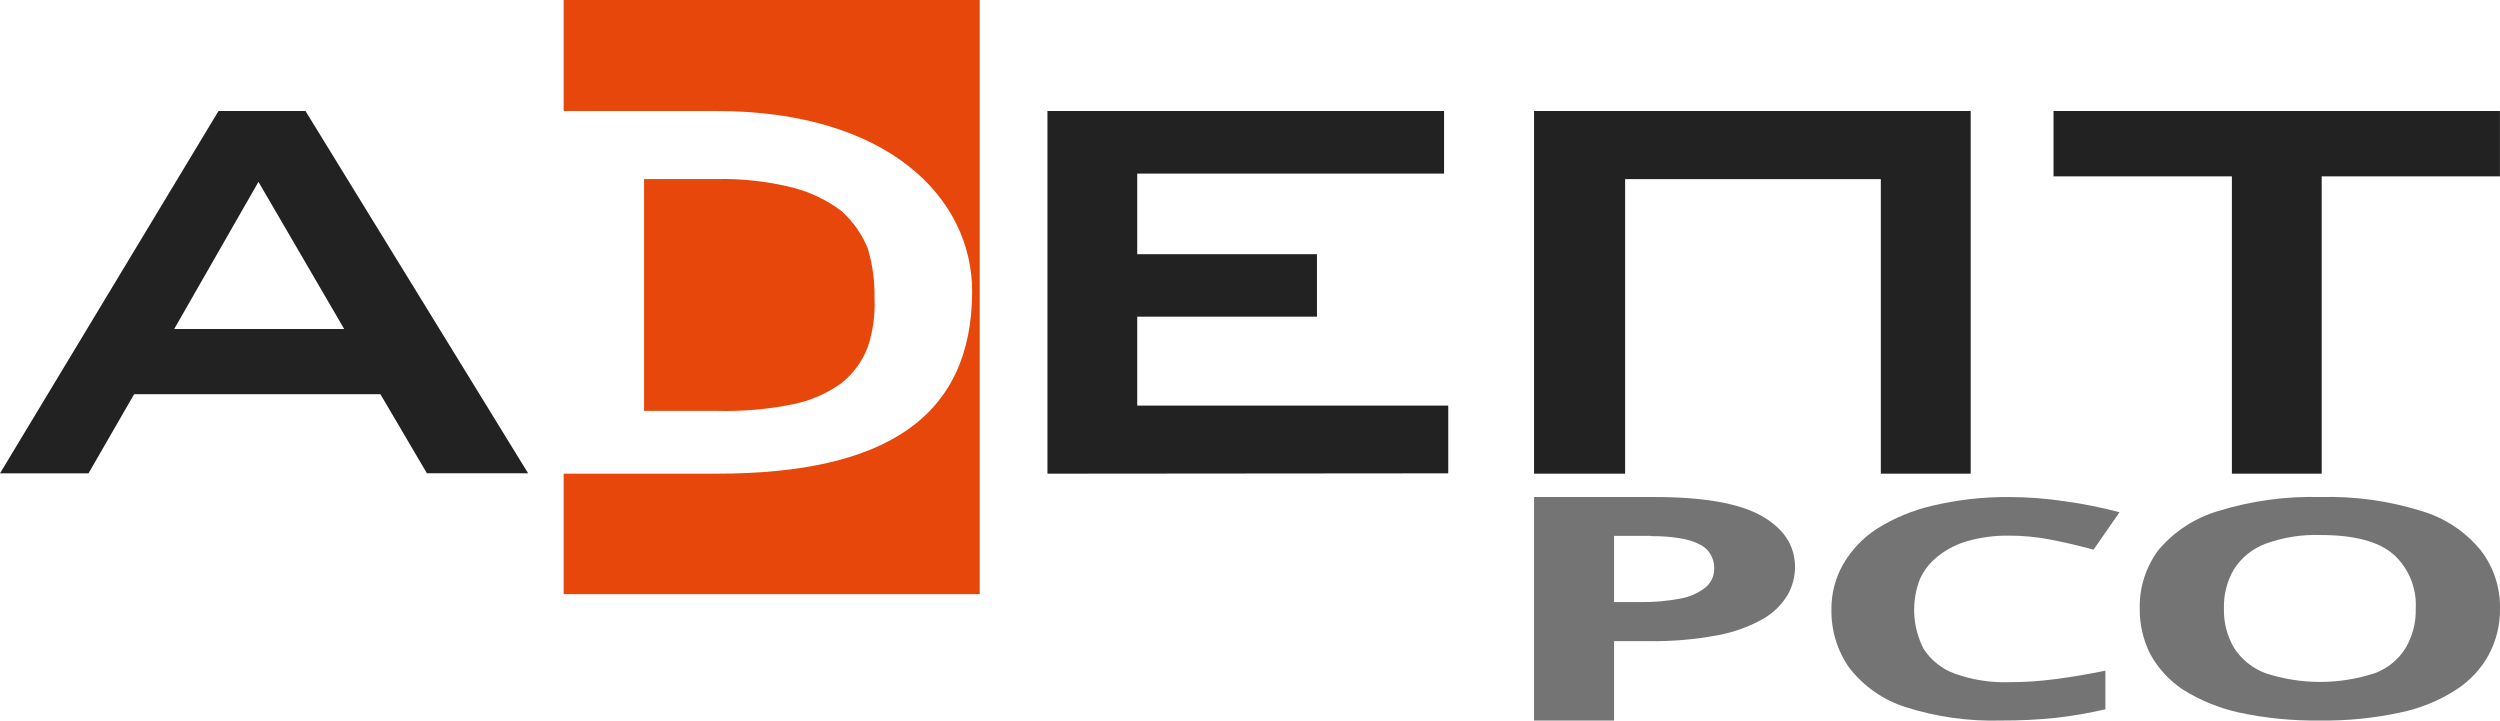 <?xml version="1.0" encoding="UTF-8"?> <svg xmlns="http://www.w3.org/2000/svg" width="458" height="132" viewBox="0 0 458 132" fill="none"> <g clip-path="url(#clip0_125_75)"> <path fill-rule="evenodd" clip-rule="evenodd" d="M31.912 60.274H63.057L47.349 33.313L31.912 60.274ZM0 86.714L40.032 20.335H55.963L96.749 86.701H78.21L69.694 72.222H24.57L16.215 86.714H0Z" fill="#222222"></path> <path fill-rule="evenodd" clip-rule="evenodd" d="M191.891 86.776V20.335H264.552V31.8H208.341V46.564H241.267V58.016H208.341V74.307H265.318V86.714L191.891 86.776Z" fill="#222222"></path> <path fill-rule="evenodd" clip-rule="evenodd" d="M297.724 86.776V32.817H344.566V86.776H361.029V20.335H281.039V86.776H297.724Z" fill="#222222"></path> <path fill-rule="evenodd" clip-rule="evenodd" d="M425.334 32.308V86.776H408.884V32.308H376.206V20.335H457.988V32.308H425.334Z" fill="#222222"></path> <path fill-rule="evenodd" clip-rule="evenodd" d="M154.158 70.187C156.332 68.462 157.998 66.177 158.978 63.574C159.931 60.71 160.35 57.695 160.214 54.678C160.279 51.58 159.862 48.491 158.978 45.522C157.917 42.894 156.268 40.546 154.158 38.661C151.453 36.623 148.368 35.151 145.086 34.331C140.591 33.221 135.971 32.708 131.343 32.804H117.995V75.274H131.343C136.059 75.396 140.773 74.98 145.395 74.034C148.554 73.386 151.54 72.075 154.158 70.187V70.187Z" fill="#E8470B"></path> <path fill-rule="evenodd" clip-rule="evenodd" d="M103.262 0V20.335H131.219C162.612 20.335 178.185 36.204 178.098 53.562C177.974 76.242 162.451 86.776 131.306 86.776H103.262V108.848H179.482V0H103.262Z" fill="#E8470B"></path> <path d="M303.175 91.056C312.098 91.056 318.599 92.202 322.678 94.493C326.756 96.784 328.816 99.898 328.857 103.836C328.852 105.641 328.383 107.414 327.498 108.985C326.39 110.817 324.832 112.333 322.974 113.389C320.402 114.827 317.614 115.833 314.718 116.367C310.527 117.16 306.266 117.526 302.001 117.459H295.697V132H281.039V91.056H303.175ZM302.396 98.165H295.697V110.3H300.554C302.963 110.331 305.368 110.123 307.735 109.679C309.427 109.396 311.026 108.707 312.395 107.669C312.923 107.246 313.347 106.705 313.632 106.089C313.917 105.473 314.056 104.8 314.039 104.121C314.067 103.179 313.814 102.25 313.312 101.454C312.81 100.658 312.081 100.031 311.221 99.654C309.354 98.711 306.4 98.215 302.396 98.215V98.165Z" fill="#747474"></path> <path d="M367.999 98.128C365.495 98.101 363 98.422 360.584 99.084C358.609 99.624 356.761 100.552 355.146 101.813C353.683 102.921 352.515 104.374 351.747 106.044C350.935 108.112 350.576 110.331 350.693 112.551C350.81 114.771 351.401 116.94 352.427 118.91C353.798 120.997 355.805 122.582 358.149 123.426C361.321 124.553 364.673 125.079 368.036 124.977C370.864 124.979 373.688 124.792 376.49 124.419C379.333 124.055 382.406 123.538 385.71 122.868V129.94C382.731 130.636 379.715 131.158 376.676 131.504C373.354 131.848 370.016 132.014 366.677 132C360.692 132.179 354.721 131.34 349.015 129.518C344.984 128.215 341.433 125.73 338.819 122.384C336.601 119.25 335.445 115.484 335.519 111.64C335.49 108.748 336.228 105.9 337.657 103.389C339.178 100.76 341.295 98.528 343.837 96.875C346.974 94.906 350.416 93.476 354.021 92.644C358.6 91.556 363.293 91.023 367.999 91.056C371.446 91.057 374.887 91.319 378.295 91.838C381.666 92.298 385.005 92.97 388.293 93.848L383.535 100.697C380.94 99.985 378.319 99.373 375.675 98.86C373.146 98.363 370.576 98.118 367.999 98.128V98.128Z" fill="#747474"></path> <path d="M458 111.503C458.036 114.435 457.334 117.328 455.961 119.916C454.533 122.545 452.462 124.765 449.942 126.367C446.804 128.392 443.316 129.81 439.659 130.548C434.843 131.585 429.925 132.072 425.001 132C420.043 132.069 415.093 131.582 410.243 130.548C406.604 129.752 403.126 128.338 399.96 126.367C397.456 124.72 395.39 122.484 393.941 119.853C392.625 117.249 391.96 114.362 392.001 111.441C391.92 107.567 393.149 103.78 395.486 100.697C398.352 97.33 402.131 94.873 406.363 93.625C412.427 91.747 418.756 90.879 425.099 91.056C431.378 90.879 437.642 91.746 443.638 93.625C447.858 94.867 451.611 97.347 454.416 100.746C456.808 103.811 458.073 107.611 458 111.503ZM407.426 111.503C407.357 114.025 408 116.516 409.279 118.687C410.643 120.806 412.649 122.429 415.002 123.315C421.529 125.466 428.571 125.466 435.098 123.315C437.436 122.448 439.416 120.819 440.722 118.687C441.997 116.514 442.635 114.024 442.563 111.503C442.669 109.649 442.358 107.794 441.654 106.076C440.951 104.358 439.872 102.821 438.497 101.578C435.778 99.195 431.312 98.009 425.099 98.017C421.661 97.895 418.232 98.443 415.002 99.63C412.649 100.516 410.643 102.138 409.279 104.258C407.986 106.446 407.343 108.96 407.426 111.503V111.503Z" fill="#747474"></path> </g> <defs> <clipPath id="clip0_125_75"> <rect width="458" height="132" fill="white"></rect> </clipPath> </defs> </svg> 